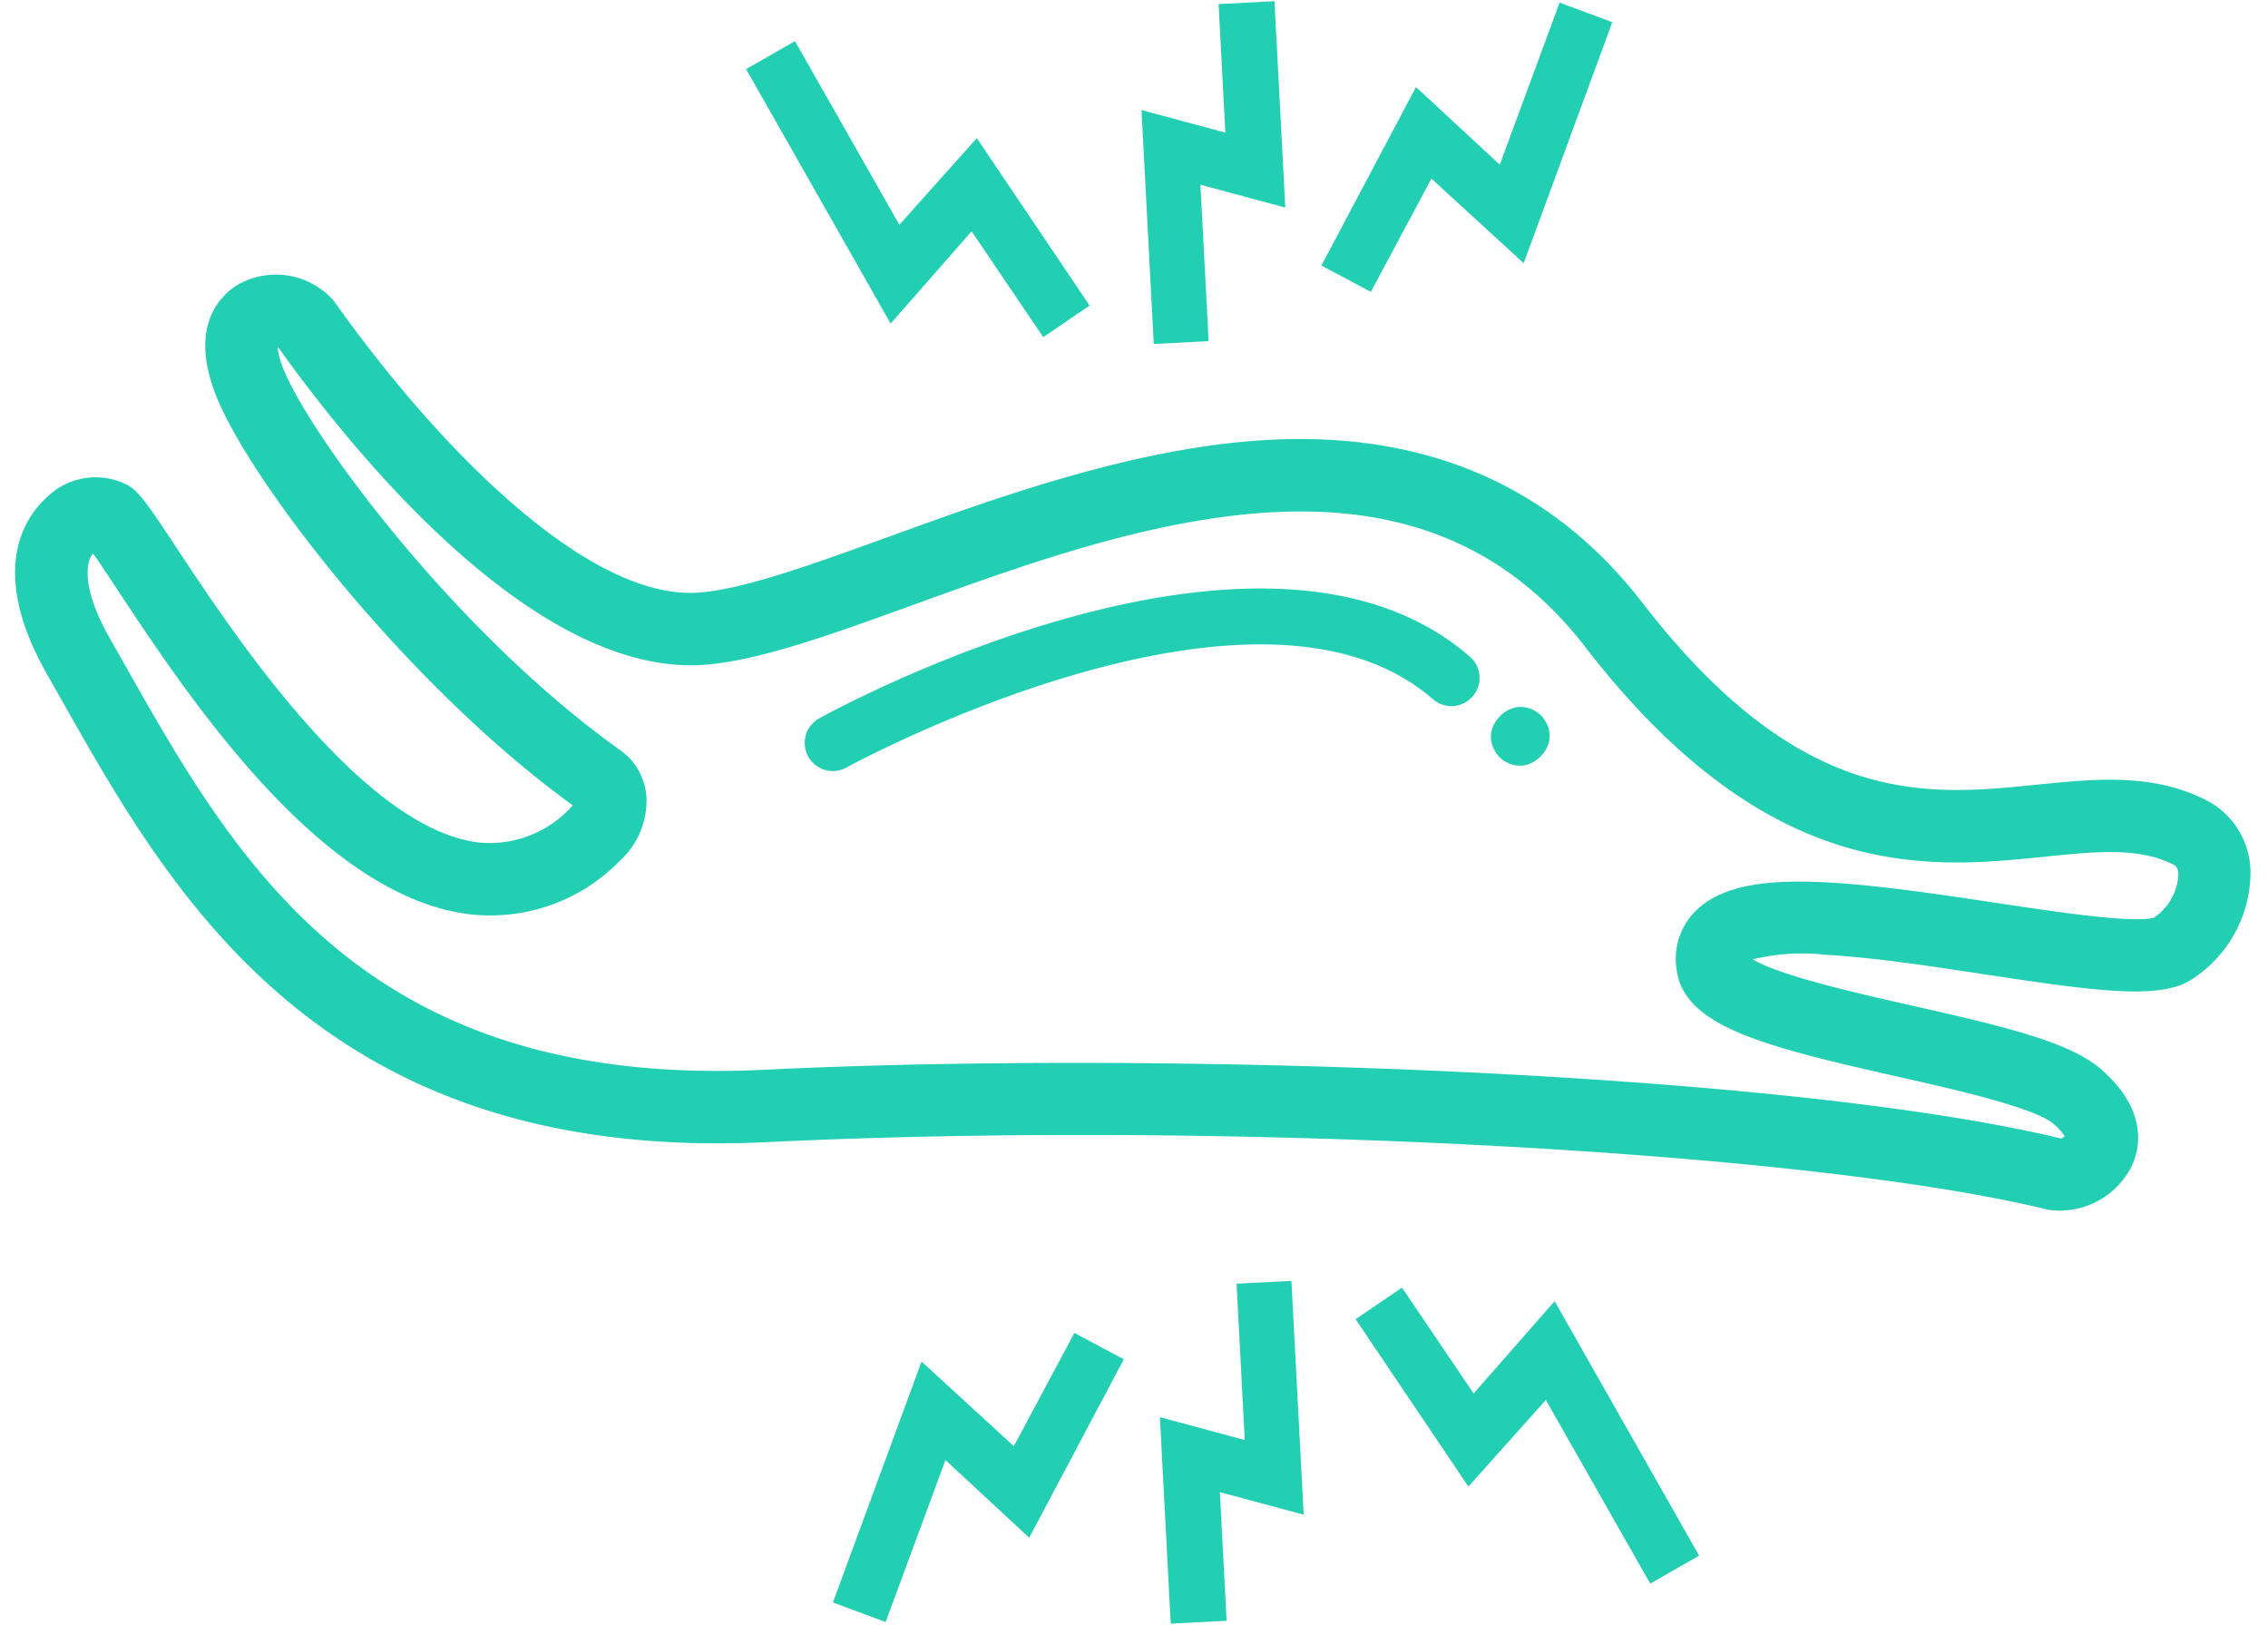 <?xml version="1.0" encoding="UTF-8"?>
<svg xmlns="http://www.w3.org/2000/svg" width="107.329" height="76.88" viewBox="0 0 107.329 76.88">
  <g id="Group_518" data-name="Group 518" transform="translate(3.452 79.55) rotate(-93)">
    <path id="Path_254" data-name="Path 254" d="M32.611,32.362c-.19-5.272,7.466-12.043,14.695-16.621a3.64,3.64,0,0,0,1.025-4.424c-.316-.647-1.64-2.655-5.4-1.306-4.244,1.522-14.1,8.39-20.057,15.772a.729.729,0,0,1-.129-.119,5.229,5.229,0,0,1-1.4-4.4C22.281,15.782,31.9,10.125,36.007,7.709c2.065-1.215,2.678-1.588,3.059-2.1a3.3,3.3,0,0,0-.418-4c-.8-.951-3.2-2.89-8.268-.347l-1.173.585C24.281,4.3,18.7,7.079,14.247,11.914,9.053,17.559,6.509,24.839,6.473,34.17,6.387,55.769,3.468,83.41.1,94.529a3.817,3.817,0,0,0,1.751,3.978c.691.41,2.537,1.122,4.735-1.117,1.346-1.371,2.221-4.238,3.5-8.8.669-2.378,1.743-6.2,2.584-7.416a9.965,9.965,0,0,1,.029,3.489c-.239,2.214-.782,4.852-1.307,7.4-1.168,5.679-1.683,8.476-.64,10a6.048,6.048,0,0,0,4.864,2.851c.053,0,.106,0,.159,0a3.854,3.854,0,0,0,3.244-1.835c1.468-2.494,1.335-5.192,1.2-8.049-.257-5.243-.549-11.186,9.577-18.192,5.735-3.968,8.634-9.785,8.618-17.29C38.4,53.29,36.389,46.686,34.775,41.38,33.656,37.7,32.689,34.518,32.611,32.362ZM27.844,74.03c-11.692,8.09-11.32,15.654-11.049,21.177.124,2.532.222,4.532-.726,6.143a.512.512,0,0,1-.407.149,2.6,2.6,0,0,1-2.017-1.267c-.229-.99.54-4.727,1.1-7.471,1.512-7.352,2.291-11.974.363-14.156a3.212,3.212,0,0,0-2.732-1.057c-2.676.212-3.812,3.8-5.59,10.12-.769,2.735-1.822,6.48-2.65,7.323a2.536,2.536,0,0,1-.607.488.992.992,0,0,1-.089-.182C7.213,82.615,9.822,53.552,9.9,34.184,9.973,15.25,21,9.757,30.734,4.911q.6-.3,1.182-.59c2.49-1.249,3.583-.861,3.858-.712a.882.882,0,0,1,.189.135c-.443.278-1.094.66-1.693,1.012-5.276,3.1-15.1,8.88-16.3,15.929a8.569,8.569,0,0,0,2.156,7.187,3.862,3.862,0,0,0,2.891,1.42h.046a2.937,2.937,0,0,0,2.3-1.129c5.9-7.429,15.469-13.757,18.729-14.926a3.721,3.721,0,0,1,1.156-.263c0,.009,0,.017,0,.025C40.12,16.268,28.9,24.387,29.188,32.486c.094,2.6,1.121,5.979,2.31,9.89,1.629,5.356,3.474,11.427,3.487,17.188C35,65.964,32.663,70.7,27.844,74.03Z" transform="translate(17.28 0)" fill="#22cfb3"></path>
    <path id="Path_255" data-name="Path 255" d="M.752.134a1.332,1.332,0,0,0-.618,1.78c.1.2,9.507,19.895,1.778,27.886a1.332,1.332,0,0,0,1.915,1.852c9.008-9.315-.871-30.023-1.3-30.9A1.332,1.332,0,0,0,.752.134Z" transform="translate(41.123 36.902)" fill="#22cfb3"></path>
    <rect id="Rectangle_299" data-name="Rectangle 299" width="2.782" height="2.782" rx="1.391" transform="translate(39.673 69.347)" fill="#22cfb3"></rect>
    <path id="Path_138" data-name="Path 138" d="M5.178,10.255,1.018,6.2,13.4,0l1.2,2.379L5.665,6.856l3.9,3.875L1.376,15.648,0,13.377Z" transform="translate(61.108 35.805)" fill="#22cfb3"></path>
    <path id="Path_141" data-name="Path 141" d="M9.565,4.911,5.69,8.678,13.2,11.907l-1.057,2.441L.975,9.563,5.2,5.413,0,2.27,1.365,0Z" transform="translate(62.436 62.507)" fill="#22cfb3"></path>
    <path id="Path_142" data-name="Path 142" d="M15.9,3.906V6.554H6.119L7.41,2.6H0V0H11.083L9.811,3.906Z" transform="translate(60.51 54.389)" fill="#22cfb3"></path>
    <path id="Path_138-2" data-name="Path 138" d="M9.423,5.393l4.16,4.057L1.2,15.647,0,13.268,8.936,8.791l-3.9-3.875L13.225,0,14.6,2.27Z" transform="translate(0.705 61.513)" fill="#22cfb3"></path>
    <path id="Path_141-2" data-name="Path 141" d="M3.63,9.437,7.506,5.671,0,2.442,1.057,0,12.221,4.786,7.993,8.936l5.2,3.143-1.365,2.27Z" transform="translate(0.782 36.11)" fill="#22cfb3"></path>
    <path id="Path_142-2" data-name="Path 142" d="M0,2.648V0H9.785L8.493,3.953H15.9v2.6H4.821L6.093,2.648Z" transform="translate(0 52.022)" fill="#22cfb3"></path>
  </g>
</svg>
